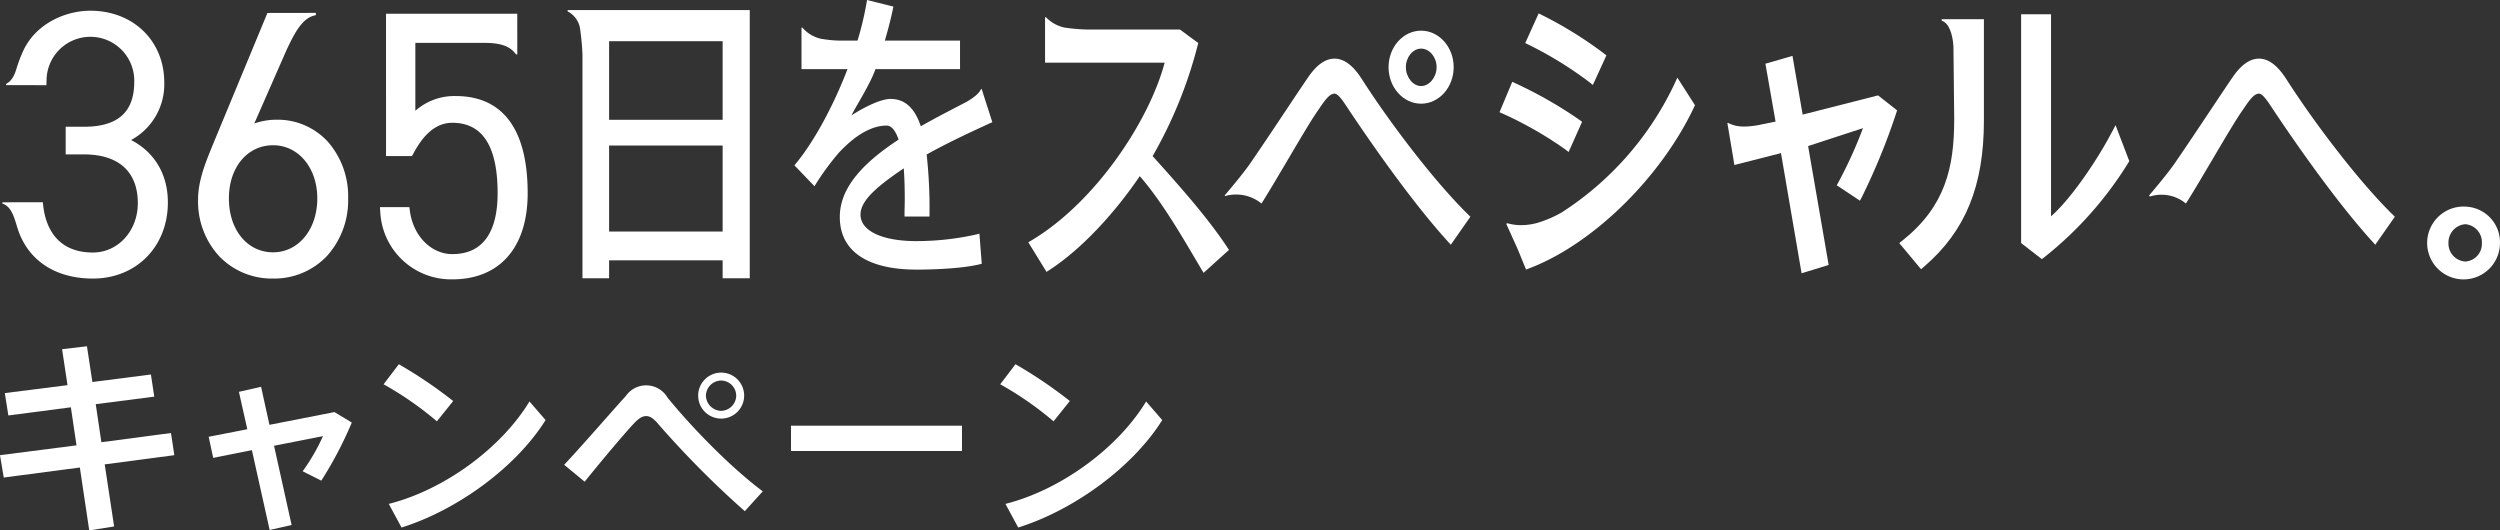 <svg xmlns="http://www.w3.org/2000/svg" xmlns:xlink="http://www.w3.org/1999/xlink" width="546.737" height="116" viewBox="0 0 546.737 116">
  <rect x="0" y="0" width="546.737" height="116" fill="#333333" stroke="none"/>
  <defs>
    <clipPath id="clip-path">
      <rect id="長方形_2527" data-name="長方形 2527" width="546.737" height="116" fill="none"/>
    </clipPath>
  </defs>
  <g id="グループ_9648" data-name="グループ 9648" transform="translate(0 0)">
    <g id="グループ_9647" data-name="グループ 9647" transform="translate(0 0)" clip-path="url(#clip-path)">
      <path id="パス_11555" data-name="パス 11555" d="M428.113,35.744A7.964,7.964,0,1,0,435.7,43.7a7.811,7.811,0,0,0-7.589-7.954m0,12.009a3.934,3.934,0,0,1-3.681-4.055,4.015,4.015,0,0,1,3.681-4.108,3.943,3.943,0,0,1,3.628,4.108,3.863,3.863,0,0,1-3.628,4.055" transform="translate(111.034 9.439)" fill="#fff"/>
      <path id="パス_11556" data-name="パス 11556" d="M247.352,21.274c3.926,0,7.121-3.581,7.121-7.984s-3.194-7.984-7.121-7.984-7.12,3.581-7.12,7.984,3.194,7.984,7.12,7.984m0-12.044c1.838,0,3.39,1.859,3.39,4.06s-1.584,4.125-3.39,4.125c-1.776,0-3.333-1.928-3.333-4.125s1.526-4.06,3.333-4.06" transform="translate(63.438 1.402)" fill="#fff"/>
      <path id="パス_11557" data-name="パス 11557" d="M241.844,14.568c-1.878-2.936-3.869-4.424-5.92-4.424-1.962,0-3.809,1.265-5.647,3.868-1.149,1.664-2.893,4.281-4.912,7.311l-.078.116c-2.579,3.869-5.5,8.256-8.038,11.928-1.576,2.181-3.507,4.48-4.543,5.716-.434.516-.7.827-.766.93l-.071.106.091.082a8.782,8.782,0,0,1,7.839,1.526l.133.1.516-.818c1.615-2.6,3.493-5.784,5.31-8.866,2.6-4.4,5.047-8.562,6.516-10.655l.379-.555c1.085-1.591,2.111-3.094,3.225-3.135h.021c.8,0,1.846,1.58,2.853,3.107.155.236.312.474.468.708,4.625,6.917,13.563,19.819,21.468,28.519l.645.712,4.284-6.126-.464-.455c-7.672-7.522-17.533-20.633-23.308-29.7" transform="translate(55.948 2.679)" fill="#fff"/>
      <path id="パス_11558" data-name="パス 11558" d="M401.782,14.568c-1.878-2.936-3.869-4.424-5.92-4.424-1.962,0-3.809,1.265-5.647,3.868-1.149,1.664-2.893,4.281-4.912,7.311l-.078.116c-2.579,3.869-5.5,8.256-8.038,11.928-1.576,2.181-3.507,4.48-4.543,5.716-.434.516-.7.827-.766.93l-.071.106.195.192.095-.04a8.328,8.328,0,0,1,7.64,1.456l.133.1.516-.818c1.615-2.6,3.493-5.784,5.31-8.866,2.6-4.4,5.047-8.562,6.516-10.655l.379-.555c1.085-1.591,2.111-3.094,3.225-3.135h.021c.8,0,1.846,1.58,2.853,3.107.155.236.312.474.468.708,4.625,6.917,13.563,19.819,21.468,28.519l.645.712,4.284-6.126-.464-.455c-7.672-7.522-17.533-20.633-23.308-29.7" transform="translate(98.183 2.679)" fill="#fff"/>
      <path id="パス_11559" data-name="パス 11559" d="M369.368,28.524c-3.281,6.226-8.988,14.512-13.153,18.128V2.473H349.67V52.5l4.537,3.514.564-.434A79.98,79.98,0,0,0,373.1,34.96l.225-.382-3-7.852Z" transform="translate(92.338 0.654)" fill="#fff"/>
      <path id="パス_11560" data-name="パス 11560" d="M337.876,3.341v.32c1.528.475,2.381,2.773,2.561,5.628l.169,15.9c0,10.509-1.919,19.038-11.284,26.508l-.737.588L333.356,58l.708-.609C343.08,49.63,347.1,39.783,347.1,25.46V3.317l-9.225,0Z" transform="translate(86.77 0.876)" fill="#fff"/>
      <path id="パス_11561" data-name="パス 11561" d="M277.749,17.237l.919.727,2.964-6.466-.575-.449a87.583,87.583,0,0,0-13.39-8.306l-.856-.425-2.933,6.49.8.392a81.4,81.4,0,0,1,13.067,8.037" transform="translate(69.683 0.613)" fill="#fff"/>
      <path id="パス_11562" data-name="パス 11562" d="M297.324,14.93a67.973,67.973,0,0,1-24.6,27.981,25.426,25.426,0,0,1-4.807,2.126,13.236,13.236,0,0,1-4.255.652,10.535,10.535,0,0,1-2.824-.421l-.246.128,2.476,5.476,1.862,4.532.841-.322c13.842-5.323,28.595-19.773,35.876-35.142l.223-.47-3.853-6.037Z" transform="translate(68.814 3.548)" fill="#fff"/>
      <path id="パス_11563" data-name="パス 11563" d="M274.544,29.493l2.942-6.6-.6-.439a93.217,93.217,0,0,0-13.806-7.9l-.866-.4L259.428,20.8l.823.367a81.507,81.507,0,0,1,13.371,7.64Z" transform="translate(68.507 3.739)" fill="#fff"/>
      <path id="パス_11564" data-name="パス 11564" d="M315.315,22.511,313.086,9.666l-5.917,1.718,2.22,12.655-4,.813c-2.705.425-4.537.427-6.4-.538l-.143.025,1.281,7.638h0l.254,1.559,10.192-2.6,4.446,25.931.059.344L321,55.391l-4.492-26,12-3.919a96.3,96.3,0,0,1-5.327,11.746l-.418.743,5.082,3.379.473-.913A140.557,140.557,0,0,0,335.768,22.2l.2-.613L331.8,18.307Z" transform="translate(78.918 2.553)" fill="#fff"/>
      <path id="パス_11565" data-name="パス 11565" d="M205.095,33.35a96.986,96.986,0,0,0,9.824-24.131l.149-.6-4-2.948H190.884a39.656,39.656,0,0,1-5.09-.434,7.935,7.935,0,0,1-3.924-2.153l-.092-.1-.211.006,0,9.929h26.152c-3.313,12.556-14.975,30.372-29.013,38.8l-.8.479,3.983,6.472.793-.52c6.531-4.278,13.661-11.7,19.6-20.412,4.476,5.087,8.793,12.408,12.274,18.313l1.675,2.834,5.558-5.023-.436-.66c-4.214-6.367-10.336-13.293-16.265-19.852" transform="translate(46.981 0.789)" fill="#fff"/>
      <path id="パス_11566" data-name="パス 11566" d="M98.2,2.028a5.134,5.134,0,0,1,2.775,4.159c.312,2.187.431,4.213.474,5.219V60.392h5.826V56.466h24.829v3.926h5.93V1.746l-39.828,0Zm9.075,6.525h24.83V25.745h-24.83Zm0,22.82h24.83V50.181h-24.83Z" transform="translate(25.932 0.461)" fill="#fff"/>
      <path id="パス_11567" data-name="パス 11567" d="M51.463,25.593a14.689,14.689,0,0,0-4.9.824l7.055-16.071c1.575-3.326,3.359-7.094,6.341-7.6l.073-.011V2.224l-.447.006c-.292,0-1.739.006-3.743.01l-6.406.008-11.483,27.7-.356.873c-1.561,3.81-3.33,7.956-3.33,12.221a17.708,17.708,0,0,0,4.62,12.409,15.968,15.968,0,0,0,11.789,4.878,15.867,15.867,0,0,0,11.79-4.946A18.108,18.108,0,0,0,67.087,42.8a18.09,18.09,0,0,0-4.4-12.35,14.884,14.884,0,0,0-11.225-4.857m-.785,29c-5.6,0-9.666-4.857-9.666-11.786,0-6.84,4.065-11.631,9.666-11.631,5.511,0,9.666,4.9,9.666,11.631,0,6.818-4.155,11.786-9.666,11.786" transform="translate(9.049 0.588)" fill="#fff"/>
      <path id="パス_11568" data-name="パス 11568" d="M82.276,20.375a12.856,12.856,0,0,0-8.8,3.228V8.749H88.585c4.8-.011,6.02,1.407,6.933,2.527l.254-.009-.009-8.885h-28.7V33.495h5.695l.284-.535c2.4-4.534,5.193-6.737,8.527-6.737,6.571,0,9.9,5.07,9.9,15.413,0,6.15-1.718,13.306-9.9,13.306-4.635,0-8.54-3.953-9.283-9.4l-.119-.872H65.732l.077,1.08A15.5,15.5,0,0,0,81.57,60.464c10.314,0,16.471-6.93,16.471-18.828,0-14.022-5.452-21.26-15.764-21.26" transform="translate(17.358 0.629)" fill="#fff"/>
      <path id="パス_11569" data-name="パス 11569" d="M28.557,30.134a13.858,13.858,0,0,0,7.258-12.6c0-9.085-6.794-15.68-16.156-15.68-5.525,0-12.292,2.9-14.953,9.371A30.188,30.188,0,0,0,3.58,14.237c-.479,1.677-1.058,2.931-2.327,3.6l-.046.024v.264l8.751.014h.085l.027-.981a9.591,9.591,0,1,1,19.177.3c0,6.576-3.6,9.773-11,9.773H14.256v6.045h3.991c7.6,0,11.786,3.787,11.786,10.664,0,6.052-4.316,10.794-9.824,10.794C11.8,54.732,9.8,48.4,9.359,44.63l-.1-.889L.5,43.753H.414v.271l.058.02C2.291,44.7,2.9,46.727,3.5,48.686c.1.33.2.66.306.985,2.269,6.836,8.249,10.757,16.405,10.757,9.5,0,16.392-7,16.392-16.652,0-6.157-2.929-11.009-8.043-13.642" transform="translate(0.109 0.491)" fill="#fff"/>
      <path id="パス_11570" data-name="パス 11570" d="M179,21.36l-.6-1.9-.152.047c-.618,1.313-2.651,2.536-4.072,3.239l-.861.447c-2.684,1.4-5.453,2.838-8.232,4.415-1.339-4.017-3.507-5.974-6.615-5.974-2.193,0-5.9,1.868-8.564,3.613,1.268-2.481,4.013-6.687,5.272-10.126h18.484V8.884H157.22c.613-2.119,1.268-4.518,1.747-6.871l.118-.575L153.323,0l-.111.652a68.584,68.584,0,0,1-1.968,8.232h-3.73a27.094,27.094,0,0,1-4.314-.416,7.506,7.506,0,0,1-4.008-2.422h-.2v9.07h10.062c-3.145,8.172-7.325,15.832-11.265,20.618l-.348.421,4.388,4.566.417-.667a57.863,57.863,0,0,1,4.791-6.518c3.643-3.974,7.294-6.074,10.559-6.074,1.048,0,1.931,1.03,2.631,3.065-8.77,5.741-12.859,11.131-12.859,16.942,0,7.41,5.964,11.49,16.794,11.49,2.1,0,9.286-.082,13.739-1.15l.509-.123-.512-6.6-.717.2A60.4,60.4,0,0,1,164.1,52.729c-7.38,0-12.207-2.186-12.207-5.808,0-3.168,3.9-6.334,9.46-10.11.148,1.967.22,4.222.22,6.855,0,.447-.011.925-.024,1.418-.014.538-.028,1.095-.028,1.652v.613h5.467v-.613a108.374,108.374,0,0,0-.624-12.949c4.539-2.548,9.617-4.889,13.718-6.78l.416-.192.209-.067-.008-.025.023-.011Z" transform="translate(36.293 0.001)" fill="#fff"/>
      <path id="パス_11571" data-name="パス 11571" d="M22.9,85.735l2.057,13.576-5.439.87L17.462,86.421.823,88.614,0,83.724l16.731-2.149L15.5,73.256,1.829,75.038l-.777-4.892,13.714-1.737-1.188-7.863,5.439-.641,1.188,7.818,12.8-1.646.732,4.845-12.8,1.646,1.234,8.32,15.223-2.012.731,4.846Z" transform="translate(0 15.82)" fill="#fff"/>
      <path id="パス_11572" data-name="パス 11572" d="M67.407,74.739a84.794,84.794,0,0,1-6.674,12.708L56.663,85.39A43.379,43.379,0,0,0,61.1,77.711l-10.7,2.1,3.84,17.325-4.8,1.1L45.556,80.773,37.1,82.464l-1-4.616L44.55,76.2l-1.828-8.182,4.845-1.1,1.828,8.32,14.217-2.789Z" transform="translate(9.531 17.672)" fill="#fff"/>
      <path id="パス_11573" data-name="パス 11573" d="M78.02,75.5A72.158,72.158,0,0,0,66.363,67.4L69.7,63.017a99.343,99.343,0,0,1,11.886,8.046Zm23.771-.276c-6.354,10.193-19.2,19.658-31.5,23.5l-2.789-5.166c12.114-3.063,24.594-12.2,30.765-22.4Z" transform="translate(17.525 16.641)" fill="#fff"/>
      <path id="パス_11574" data-name="パス 11574" d="M141.036,90.427l-3.93,4.343A208.108,208.108,0,0,1,118.18,75.708c-1.006-1.188-1.784-1.737-2.652-1.737s-1.691.549-2.743,1.691c-2.057,2.194-7.176,8.275-10.7,12.662l-4.48-3.7c4.251-4.525,10.834-12.159,13.485-15.04a5.406,5.406,0,0,1,9.1.32c5.119,6.308,13.623,15.131,20.845,20.525M126.911,69.492a5.028,5.028,0,1,1,5.028,5.028,5.015,5.015,0,0,1-5.028-5.028m1.691,0a3.417,3.417,0,0,0,3.337,3.337,3.378,3.378,0,0,0,3.292-3.337A3.338,3.338,0,0,0,131.94,66.2a3.377,3.377,0,0,0-3.337,3.292" transform="translate(25.776 17.023)" fill="#fff"/>
      <rect id="長方形_2526" data-name="長方形 2526" width="37.394" height="5.532" transform="translate(172.986 93.098)" fill="#fff"/>
      <path id="パス_11575" data-name="パス 11575" d="M184.707,75.5A72.159,72.159,0,0,0,173.05,67.4l3.337-4.388a99.347,99.347,0,0,1,11.886,8.046Zm23.771-.276c-6.354,10.193-19.2,19.658-31.5,23.5l-2.789-5.166c12.114-3.063,24.594-12.2,30.765-22.4Z" transform="translate(45.697 16.641)" fill="#fff"/>
    </g>
  </g>
</svg>
